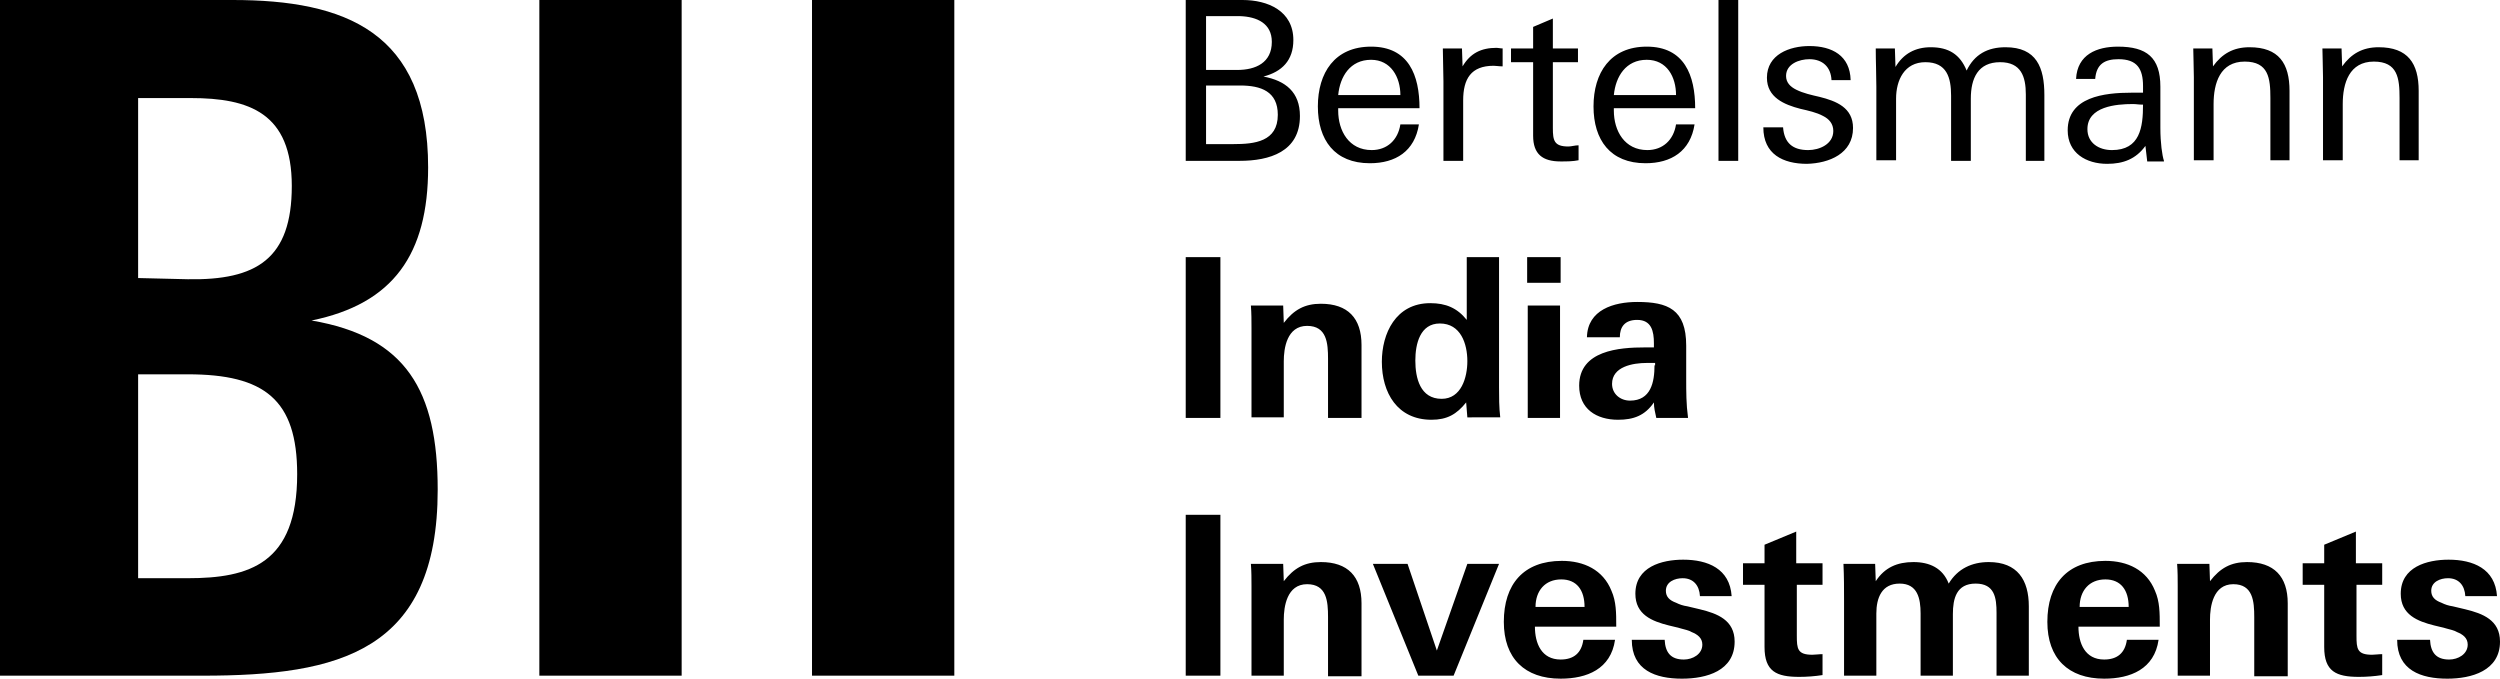 <?xml version="1.0" encoding="utf-8"?>
<!-- Generator: Adobe Illustrator 19.2.0, SVG Export Plug-In . SVG Version: 6.00 Build 0)  -->
<svg version="1.1" xmlns="http://www.w3.org/2000/svg" xmlns:xlink="http://www.w3.org/1999/xlink" x="0px" y="0px"
	 width="418.1px" height="113.5px" viewBox="0 0 418.1 113.5">
<style type="text/css">
	.st0{fill:#000000;}
</style>
<g>
<path class="st0" d="M159.6,0h-23.8v113h23.8V0z M114,0H90.2v113H114V0z M49.7,79.3c0,15-8,17.4-18.3,17.4h-8.3V62.6h8.3
	C44.2,62.6,49.7,66.8,49.7,79.3 M48.8,31.1c0,12.2-5.9,15.8-17.4,15.6l-8.3-0.2V16.4h8.8C41.7,16.4,48.8,18.9,48.8,31.1 M73.2,81.9
	c0-16.6-5.3-25.6-21.1-28.3C65.8,50.8,71.6,42.5,71.6,28c0-22.7-13.9-28-32.7-28H0v113h33.9C56.7,113,73.2,109,73.2,81.9"/>
<path class="st0" d="M418.1,107.3c0-3.6-2.9-4.7-5.8-5.4c-0.7-0.2-1.4-0.3-2.1-0.5c-0.7-0.1-1.3-0.3-1.9-0.6c-1.1-0.4-1.7-1-1.7-2
	c0-1.5,1.5-2.1,2.8-2.1c1.8,0,2.8,1.2,2.9,3h5.3c-0.3-4.6-4-6.1-8.1-6.1c-3.6,0-8,1.2-8,5.7c0,3.5,2.8,4.6,5.6,5.3
	c0.7,0.2,1.4,0.3,2,0.5c0.7,0.2,1.3,0.3,1.8,0.6c1,0.4,1.8,1,1.8,2.1c0,1.6-1.6,2.5-3.1,2.5c-2.2,0-3.1-1.2-3.2-3.3h-5.5
	c0,5.1,4,6.5,8.4,6.5C413.3,113.5,418.1,112.2,418.1,107.3 M398.4,97.8v-3.6H394v-5.3l-5.3,2.2v3.1h-3.6v3.6h3.6v10.4
	c0,4.1,2,5,5.8,5c1.3,0,2.6-0.1,3.9-0.3v-3.5c-0.6,0-1.2,0.1-1.7,0.1c-2.5,0-2.6-1-2.6-3.2v-8.5H398.4z M382.6,113v-12.1
	c0-4.5-2.3-6.9-6.8-6.9c-2.7,0-4.5,1-6.2,3.2l-0.1-2.9h-5.4c0.1,1.3,0.1,2.5,0.1,3.7v15h5.4v-9.4c0-2.1,0.5-5.9,3.9-5.9
	c3.3,0,3.5,2.9,3.5,5.5v9.9H382.6z M356,101.5h-8.2c0-2.7,1.6-4.6,4.3-4.6C354.7,96.9,356,98.7,356,101.5 M361.2,104.7
	c0-2.2,0-4.1-0.8-5.9c-1.4-3.5-4.6-5-8.3-5c-6.4,0-9.7,3.9-9.7,10.2c0,6.1,3.5,9.5,9.5,9.5c4.4,0,8.4-1.6,9.1-6.5h-5.3
	c-0.3,2.2-1.6,3.3-3.8,3.3c-3.2,0-4.3-2.7-4.3-5.5H361.2z M339.3,113v-11.6c0-4.4-1.9-7.4-6.7-7.4c-2.8,0-5.2,1.1-6.7,3.6
	c-1-2.6-3.2-3.6-5.9-3.6c-2.7,0-4.8,0.9-6.3,3.2l-0.1-2.9h-5.3c0.1,2.1,0.1,4.2,0.1,6.2V113h5.4v-10.4c0-2.6,0.9-5,3.9-5
	c3,0,3.5,2.5,3.5,5V113h5.4v-10.3c0-2.6,0.6-5.1,3.8-5.1c3.2,0,3.5,2.4,3.5,4.9V113H339.3z M304.8,97.8v-3.6h-4.4v-5.3l-5.3,2.2v3.1
	h-3.6v3.6h3.6v10.4c0,4.1,2,5,5.8,5c1.3,0,2.6-0.1,3.9-0.3v-3.5c-0.6,0-1.2,0.1-1.7,0.1c-2.5,0-2.6-1-2.6-3.2v-8.5H304.8z
	 M290.1,107.3c0-3.6-2.9-4.7-5.8-5.4c-0.7-0.2-1.4-0.3-2.1-0.5c-0.7-0.1-1.3-0.3-1.9-0.6c-1.1-0.4-1.7-1-1.7-2
	c0-1.5,1.5-2.1,2.8-2.1c1.8,0,2.8,1.2,2.9,3h5.3c-0.3-4.6-4-6.1-8.1-6.1c-3.6,0-8,1.2-8,5.7c0,3.5,2.8,4.6,5.6,5.3
	c0.7,0.2,1.4,0.3,2,0.5c0.7,0.2,1.3,0.3,1.8,0.6c1,0.4,1.8,1,1.8,2.1c0,1.6-1.6,2.5-3.1,2.5c-2.2,0-3.1-1.2-3.2-3.3h-5.5
	c0,5.1,4,6.5,8.4,6.5C285.4,113.5,290.1,112.2,290.1,107.3 M265,101.5h-8.2c0-2.7,1.6-4.6,4.3-4.6C263.7,96.9,265,98.7,265,101.5
	 M270.3,104.7c0-2.2,0-4.1-0.8-5.9c-1.4-3.5-4.6-5-8.3-5c-6.4,0-9.7,3.9-9.7,10.2c0,6.1,3.5,9.5,9.5,9.5c4.4,0,8.4-1.6,9.1-6.5h-5.3
	c-0.3,2.2-1.6,3.3-3.8,3.3c-3.2,0-4.3-2.7-4.3-5.5H270.3z M250.7,94.3h-5.3l-5.1,14.5l-4.9-14.5h-5.8l7.6,18.7h5.9L250.7,94.3z
	 M227.7,113v-12.1c0-4.5-2.3-6.9-6.8-6.9c-2.7,0-4.5,1-6.2,3.2l-0.1-2.9h-5.4c0.1,1.3,0.1,2.5,0.1,3.7v15h5.4v-9.4
	c0-2.1,0.5-5.9,3.9-5.9c3.3,0,3.5,2.9,3.5,5.5v9.9H227.7z M204.1,86.1h-5.8V113h5.8V86.1z"/>
<path class="st0" d="M276.7,61.1c0,2.8-0.6,5.9-4.1,5.9c-1.6,0-3-1.1-3-2.8c0-2.9,3.5-3.5,5.8-3.5c0.5,0,0.9,0,1.4,0V61.1z
	 M282.3,69.8c-0.3-2.2-0.3-4.3-0.3-6.4v-5.6c0-6.1-3.1-7.3-8.2-7.3c-3.9,0-8.3,1.3-8.4,5.9h5.5c0-1.7,0.8-2.9,2.9-2.9
	c2.4,0,2.8,1.9,2.8,3.9v0.7h-1.5c-4.3,0-11,0.5-11,6.4c0,3.9,2.9,5.7,6.5,5.7c2.6,0,4.5-0.7,6-2.9c0,0.9,0.2,1.7,0.4,2.6H282.3z
	 M260.9,51.1h-5.4v18.8h5.4V51.1z M261,43h-5.6v4.3h5.6V43z M245.4,60.4c0,2.7-1,6.3-4.3,6.3c-3.6,0-4.4-3.5-4.4-6.4
	c0-2.8,0.8-6.2,4.1-6.2C244.3,54.1,245.4,57.5,245.4,60.4 M250.9,69.8c-0.2-1.7-0.2-3.4-0.2-5V43h-5.4v10.5c-1.6-2-3.5-2.8-6.1-2.8
	c-5.8,0-8.1,5.1-8.1,9.8c0,5.2,2.6,9.7,8.3,9.7c2.6,0,4.2-0.9,5.8-2.9l0.2,2.5H250.9z M227.7,69.8V57.7c0-4.5-2.3-6.9-6.8-6.9
	c-2.7,0-4.5,1-6.2,3.2l-0.1-2.9h-5.4c0.1,1.3,0.1,2.5,0.1,3.7v15h5.4v-9.4c0-2.1,0.5-5.9,3.9-5.9c3.3,0,3.5,2.9,3.5,5.5v9.9H227.7z
	 M204.1,43h-5.8v26.9h5.8V43z"/>
<path class="st0" d="M404.5,26.9V15.2c0-4.6-1.8-7.3-6.7-7.3c-2.7,0-4.6,1.1-6.1,3.2l-0.1-3h-3.2c0,1.1,0.1,3.2,0.1,4.8v13.9h3.3
	v-9.4c0-3.5,1.1-7.1,5.2-7.1c4,0,4.3,2.8,4.3,6.1v10.4H404.5z M382.9,26.9V15.2c0-4.6-1.8-7.3-6.7-7.3c-2.7,0-4.6,1.1-6.1,3.2
	l-0.1-3h-3.2c0,1.1,0.1,3.2,0.1,4.8v13.9h3.3v-9.4c0-3.5,1.1-7.1,5.2-7.1c4,0,4.3,2.8,4.3,6.1v10.4H382.9z M358.4,17.5
	c0,3.8-0.5,7.6-5.2,7.6c-2.2,0-4.1-1.2-4.1-3.5c0-3.8,4.8-4.2,7.6-4.2C357.3,17.4,357.6,17.5,358.4,17.5 M361.9,26.9
	c-0.3-0.9-0.6-3-0.6-5.5v-6.9c0-4.9-2.3-6.7-7.1-6.7c-3.5,0-6.8,1.3-7,5.4h3.2c0.2-2.5,1.6-3.3,3.9-3.3c3.1,0,4.1,1.6,4.1,4.5
	c0,0.4,0,1.1,0,1.1c-0.6,0-1.2,0-1.9,0c-4.6,0-10.7,0.7-10.7,6.3c0,3.8,3.1,5.6,6.6,5.6c2.7,0,4.8-0.8,6.4-3
	c0.1,0.9,0.2,1.7,0.3,2.6H361.9z M341.9,26.9v-11c0-4.6-1.3-8-6.5-8c-3,0-5.2,1.2-6.5,3.9c-1.1-2.7-3-3.9-6-3.9
	c-2.6,0-4.6,1.1-5.9,3.3l-0.1-3.1h-3.2c0,2.2,0.1,4.3,0.1,6.4c0,0,0,5.1,0,12.3h3.3V16.5c0-3.1,1.4-6.1,4.9-6.1
	c3.6,0,4.3,2.6,4.3,5.6v10.9h3.3V16.5c0-3.4,1.2-6.1,4.9-6.1c3.5,0,4.3,2.4,4.3,5.4v11.1H341.9z M309.9,21.4c0-3.4-2.8-4.5-5.6-5.2
	c-1.3-0.3-2.7-0.6-3.9-1.2c-1-0.5-1.7-1.2-1.7-2.3c0-2,2.2-2.8,3.9-2.8c2.2,0,3.6,1.3,3.7,3.5h3.2c-0.1-4.1-3.1-5.7-6.9-5.7
	c-3.3,0-7.1,1.4-7.1,5.3c0,3.3,2.9,4.5,5.6,5.2c1.3,0.3,2.7,0.6,3.8,1.2c1,0.5,1.7,1.3,1.7,2.5c0,2.2-2.3,3.2-4.2,3.2
	c-2.6,0-4-1.2-4.2-3.8h-3.3c0,4.5,3.3,6.1,7.3,6.1C305.9,27.3,309.9,25.7,309.9,21.4 M290.7,0h-3.3v26.9h3.3V0z M280.3,15.9h-10.4
	c0.3-3.1,2-5.9,5.5-5.9C278.8,10,280.3,12.9,280.3,15.9 M283.5,18.1c0-5.5-1.8-10.3-8.1-10.3c-6.1,0-8.9,4.4-8.9,10
	c0,5.6,2.8,9.5,8.7,9.5c4.3,0,7.5-2,8.2-6.5h-3.1c-0.4,2.6-2.2,4.3-4.8,4.3c-3.8,0-5.6-3.2-5.6-6.6v-0.4H283.5z M264,26.8v-2.5
	c-0.6,0-1.2,0.2-1.7,0.2c-2.4,0-2.6-1-2.6-3.1v-11h4.2V8.1h-4.2v-5l-3.3,1.4v3.6h-3.7v2.3h3.7v12.3c0,3.1,1.6,4.3,4.6,4.3
	C262,27,263,27,264,26.8 M251.3,11.1V8.1c-0.4,0-0.7-0.1-1-0.1c-2.6,0-4.4,0.9-5.7,3.1l-0.1-3h-3.2c0,1.8,0.1,3.7,0.1,5.5v13.3h3.3
	V16.8c0-3.6,1.3-5.8,5.1-5.8C250.2,11,250.7,11.1,251.3,11.1 M234.2,15.9h-10.4c0.3-3.1,2-5.9,5.5-5.9
	C232.6,10,234.2,12.9,234.2,15.9 M237.4,18.1c0-5.5-1.8-10.3-8.1-10.3c-6.1,0-8.9,4.4-8.9,10c0,5.6,2.8,9.5,8.7,9.5
	c4.3,0,7.5-2,8.2-6.5h-3.1c-0.4,2.6-2.2,4.3-4.8,4.3c-3.8,0-5.6-3.2-5.6-6.6v-0.4H237.4z M213.7,19.2c0,4.5-3.9,4.9-7.4,4.9h-4.6
	v-9.8h5.7C210.9,14.3,213.7,15.3,213.7,19.2 M212.7,7c0,3.5-2.7,4.7-5.8,4.7h-5.2v-9h5.7C210.2,2.8,212.7,3.9,212.7,7 M217.4,19.4
	c0-4-2.4-5.9-6.1-6.6c3.1-0.8,5-2.7,5-6.1c0-4.9-4.3-6.7-8.5-6.7h-9.5v26.9h9C212.3,26.9,217.4,25.4,217.4,19.4"/>
</g>
</svg>
